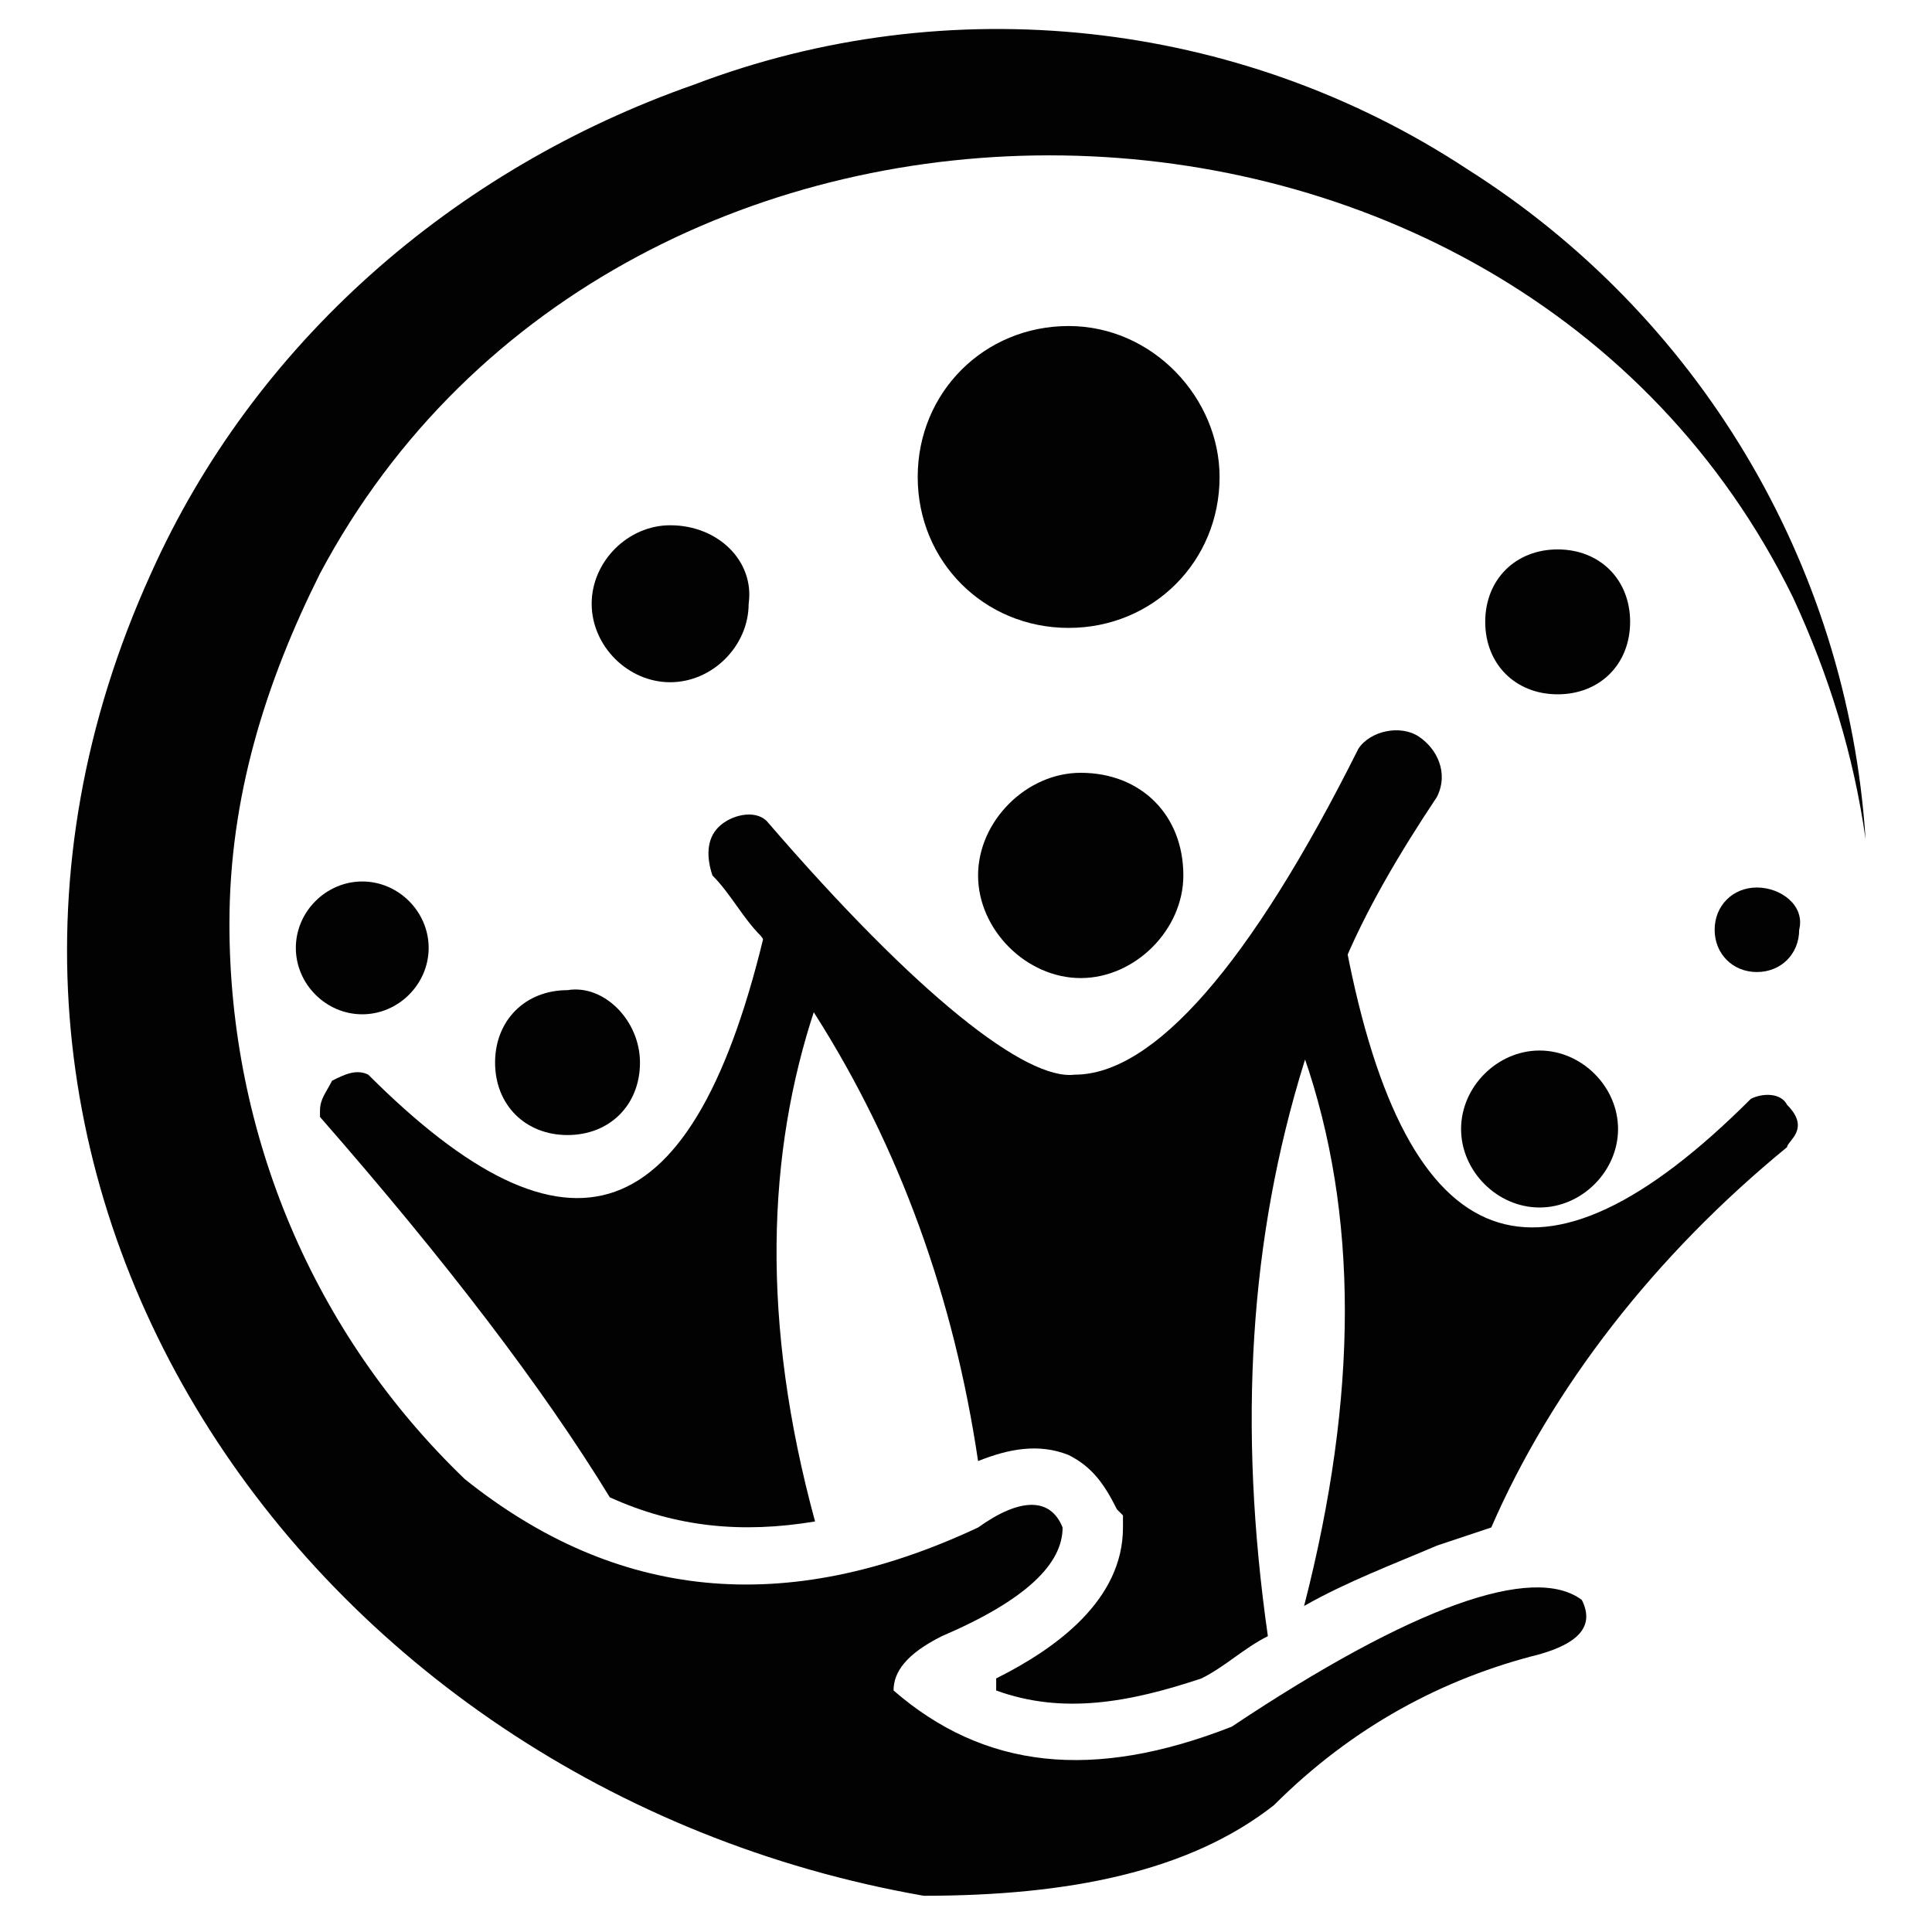 <?xml version="1.0" encoding="utf-8"?>
<!-- Generator: Adobe Illustrator 24.1.0, SVG Export Plug-In . SVG Version: 6.00 Build 0)  -->
<svg version="1.1" id="Layer_1" xmlns="http://www.w3.org/2000/svg" xmlns:xlink="http://www.w3.org/1999/xlink" x="0px" y="0px"
	 width="32px" height="32px" viewBox="0 0 32 32" style="enable-background:new 0 0 32 32;" xml:space="preserve">
<style type="text/css">
	.st0{fill-rule:evenodd;clip-rule:evenodd;fill:#020202;}
</style>
<g>
	<path class="st0" d="M29.7,9.9C25,0.3,10.3,0.1,5.3,9.5c-0.9,1.8-1.5,3.7-1.5,5.8c0,3.5,1.4,6.8,3.9,9.2c2.5,2,5.3,2.3,8.5,0.8
		c0.7-0.5,1.2-0.5,1.4,0c0,0.6-0.6,1.2-2,1.8c-0.6,0.3-0.8,0.6-0.8,0.9c1.5,1.3,3.3,1.5,5.6,0.6c3-2,5-2.7,5.8-2.1
		c0.2,0.4,0,0.7-0.7,0.9c-1.6,0.4-3.1,1.2-4.4,2.5c-1.4,1.1-3.4,1.5-5.8,1.5C5,29.6-2,19.4,2.5,9.5c1.7-3.8,5-6.7,9-8.1
		c4.2-1.6,9-1.1,12.8,1.4c3.8,2.4,6.3,6.5,6.6,11.1C30.7,12.5,30.3,11.2,29.7,9.9L29.7,9.9z"/>
	<path class="st0" d="M22.3,15.7c1,5.2,3.2,6,6.7,2.5c0.2-0.1,0.5-0.1,0.6,0.1c0.4,0.4,0,0.6,0,0.7c-2.2,1.8-3.9,4-4.9,6.3
		c-0.3,0.1-0.6,0.2-0.9,0.3c-0.7,0.3-1.5,0.6-2.2,1c0.9-3.5,0.9-6.5,0-9.1C21.8,17,22,16.4,22.3,15.7L22.3,15.7z M25.5,20
		c-0.7,0-1.3-0.6-1.3-1.3c0-0.7,0.6-1.3,1.3-1.3c0.7,0,1.3,0.6,1.3,1.3C26.8,19.4,26.2,20,25.5,20L25.5,20z"/>
	<path class="st0" d="M21.6,17.6c-0.9,2.9-1.1,6-0.6,9.5c-0.4,0.2-0.7,0.5-1.1,0.7c-1.2,0.4-2.3,0.6-3.4,0.2c0-0.1,0-0.1,0-0.2
		c1-0.5,2.1-1.3,2.1-2.5l0-0.2L18.5,25c-0.2-0.4-0.4-0.7-0.8-0.9c-0.5-0.2-1-0.1-1.5,0.1c-0.4-2.7-1.3-5.2-2.7-7.4
		c-0.3-0.5-0.6-0.9-0.9-1.3c-0.3-0.3-0.5-0.7-0.8-1c-0.1-0.3-0.1-0.6,0.1-0.8c0.2-0.2,0.6-0.3,0.8-0.1c2.5,2.9,4.3,4.3,5.1,4.2
		c1.3,0,2.9-1.8,4.7-5.4c0.2-0.3,0.7-0.4,1-0.2c0.3,0.2,0.5,0.6,0.3,1c-0.6,0.9-1.2,1.9-1.6,2.9C22,16.4,21.8,17,21.6,17.6
		L21.6,17.6z M19.6,14.5c0,0.9-0.8,1.7-1.7,1.7c-0.9,0-1.7-0.8-1.7-1.7c0-0.9,0.8-1.7,1.7-1.7C18.9,12.8,19.6,13.5,19.6,14.5
		L19.6,14.5z"/>
	<path class="st0" d="M13.5,16.7c-0.8,2.4-0.9,5.2,0,8.5c-1.2,0.2-2.3,0.1-3.4-0.4c-1.1-1.8-2.7-3.9-4.8-6.3c0,0,0-0.1,0-0.1
		c0-0.2,0.1-0.3,0.2-0.5c0.2-0.1,0.4-0.2,0.6-0.1c3.3,3.3,5.4,2.7,6.6-2.5C12.9,15.8,13.2,16.2,13.5,16.7L13.5,16.7z M10.6,17.6
		c0,0.7-0.5,1.2-1.2,1.2c-0.7,0-1.2-0.5-1.2-1.2c0-0.7,0.5-1.2,1.2-1.2C10,16.3,10.6,16.9,10.6,17.6L10.6,17.6z"/>
	<path class="st0" d="M29.1,14.7c-0.4,0-0.7,0.3-0.7,0.7c0,0.4,0.3,0.7,0.7,0.7c0.4,0,0.7-0.3,0.7-0.7C29.9,15,29.5,14.7,29.1,14.7
		L29.1,14.7z"/>
	<path class="st0" d="M25.8,9.1c-0.7,0-1.2,0.5-1.2,1.2c0,0.7,0.5,1.2,1.2,1.2c0.7,0,1.2-0.5,1.2-1.2C27,9.6,26.5,9.1,25.8,9.1
		L25.8,9.1z"/>
	<path class="st0" d="M17.7,5.4c-1.4,0-2.5,1.1-2.5,2.5c0,1.4,1.1,2.5,2.5,2.5c1.4,0,2.5-1.1,2.5-2.5C20.2,6.6,19.1,5.4,17.7,5.4
		L17.7,5.4z"/>
	<path class="st0" d="M11.1,8.7c-0.7,0-1.3,0.6-1.3,1.3c0,0.7,0.6,1.3,1.3,1.3c0.7,0,1.3-0.6,1.3-1.3C12.5,9.3,11.9,8.7,11.1,8.7
		L11.1,8.7z"/>
	<path class="st0" d="M6,14.6c-0.6,0-1.1,0.5-1.1,1.1c0,0.6,0.5,1.1,1.1,1.1c0.6,0,1.1-0.5,1.1-1.1C7.1,15.1,6.6,14.6,6,14.6L6,14.6
		z"/>
</g>
</svg>
